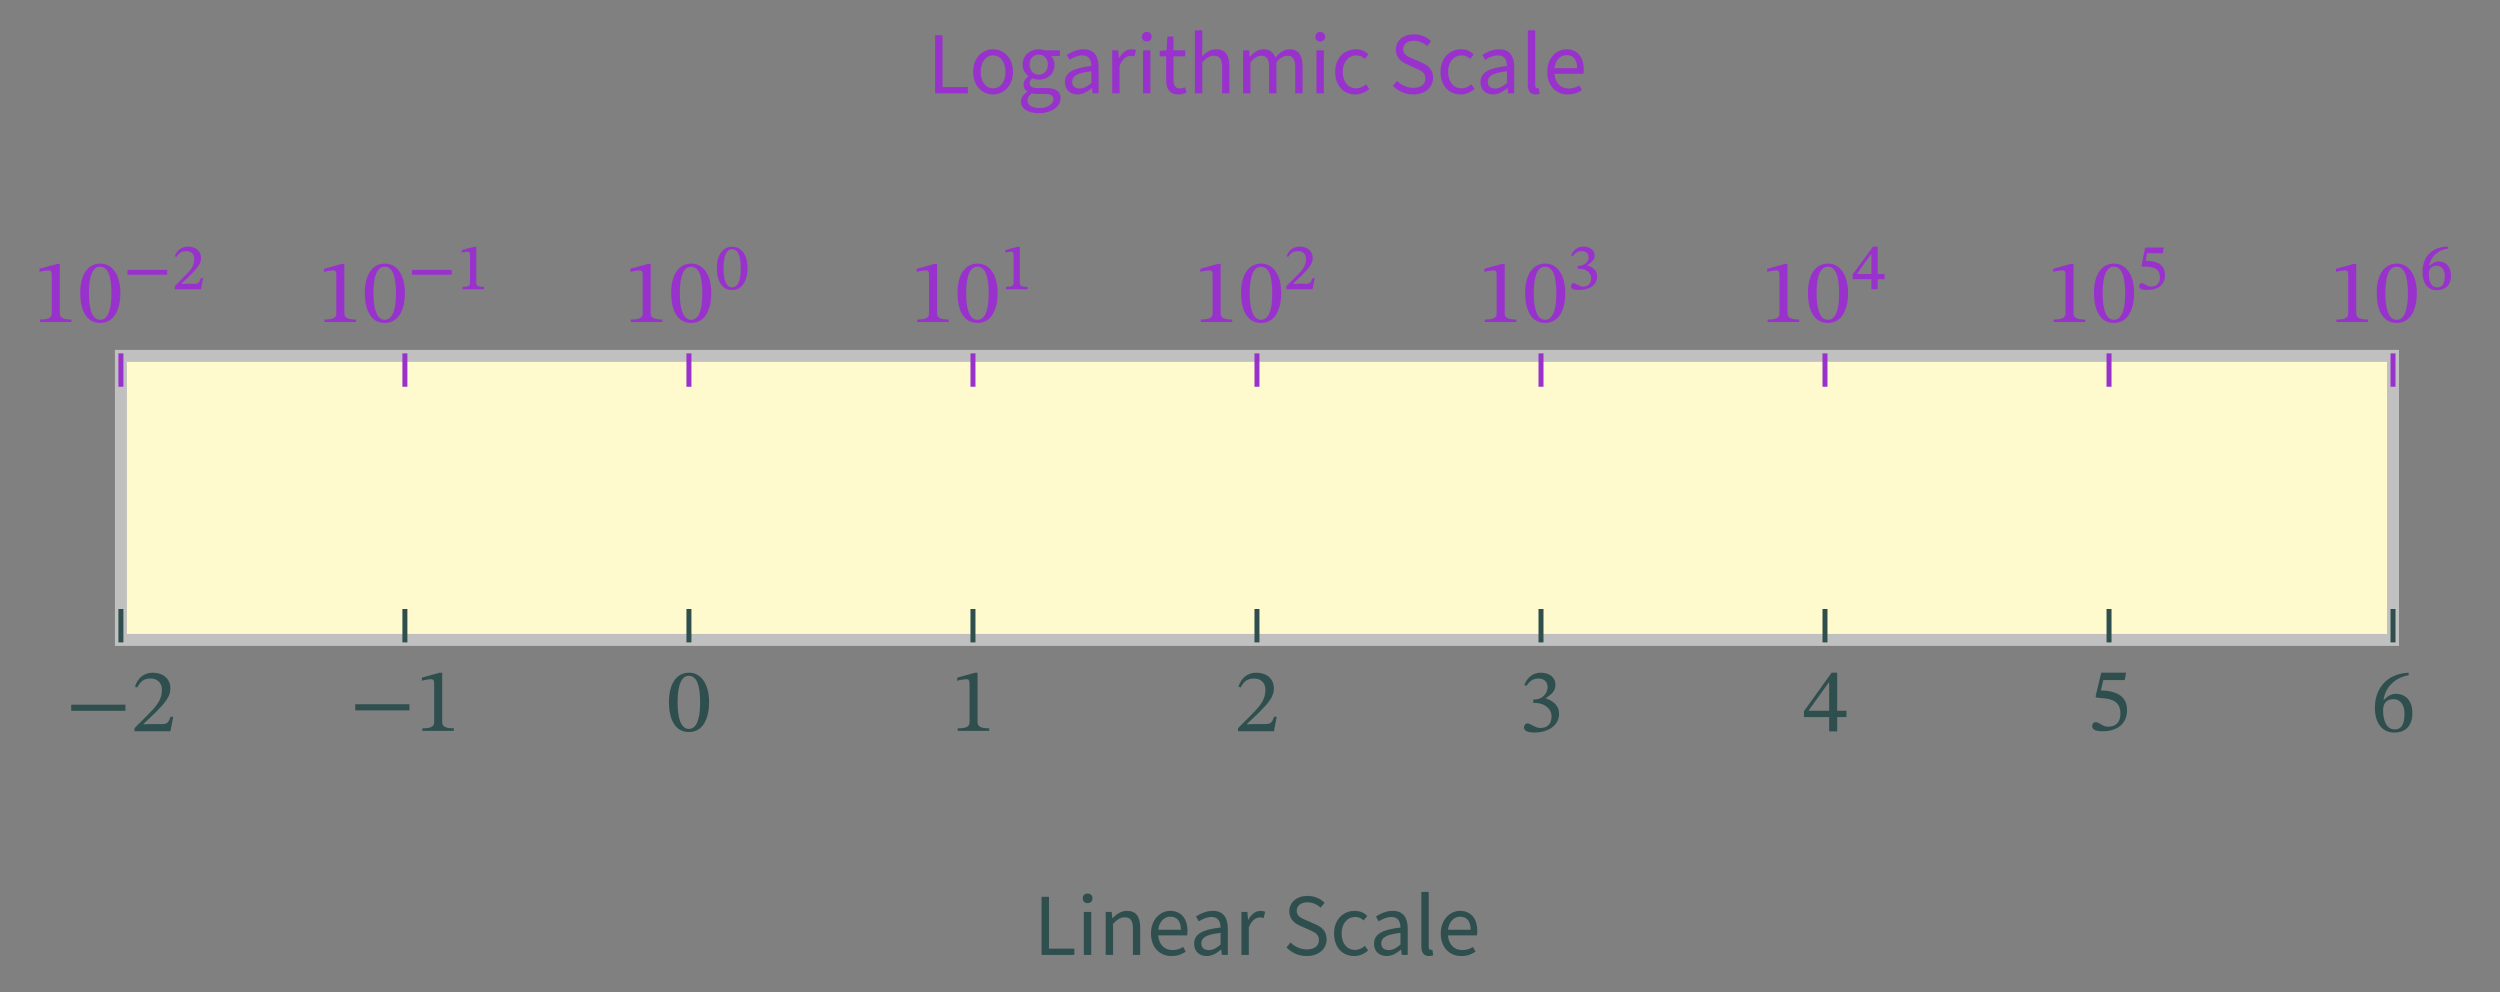 <?xml version="1.0" encoding="UTF-8"?>
<svg xmlns="http://www.w3.org/2000/svg" xmlns:xlink="http://www.w3.org/1999/xlink" width="248.02" height="98.424" viewBox="0 0 248.02 98.424">
<rect x="0" y="0" width="248.02" height="98.424" fill="#808080" stroke="none"/>
<defs>
<g>
<g id="glyph-0-0">
<path d="M 5.938 -2.031 L 5.938 -2.641 L 0.562 -2.641 L 0.562 -2.031 Z M 5.938 -2.031 "/>
</g>
<g id="glyph-0-1">
<path d="M 4.188 -1.438 L 3.922 -1.438 C 3.719 -0.906 3.609 -0.719 3.125 -0.719 L 1.875 -0.719 L 1.234 -0.688 L 1.234 -0.734 L 2.422 -1.859 C 3.391 -2.828 3.906 -3.453 3.906 -4.25 C 3.906 -5.203 3.188 -5.812 2.172 -5.812 C 1.297 -5.812 0.672 -5.312 0.391 -4.438 L 0.609 -4.344 C 0.953 -5.016 1.344 -5.234 1.938 -5.234 C 2.625 -5.234 3.062 -4.797 3.062 -4.125 C 3.062 -3.172 2.609 -2.594 1.719 -1.688 L 0.344 -0.312 L 0.344 0 L 3.906 0 Z M 4.188 -1.438 "/>
</g>
<g id="glyph-0-2">
<path d="M 3.844 0 L 3.844 -0.25 C 3.016 -0.25 2.688 -0.422 2.688 -0.859 L 2.688 -5.766 L 2.422 -5.766 L 0.672 -5.281 L 0.672 -4.969 C 0.953 -5.062 1.406 -5.125 1.594 -5.125 C 1.812 -5.125 1.891 -5 1.891 -4.672 L 1.891 -0.859 C 1.891 -0.406 1.578 -0.25 0.719 -0.25 L 0.719 0 Z M 3.844 0 "/>
</g>
<g id="glyph-0-3">
<path d="M 4.234 -2.859 C 4.234 -4.719 3.406 -5.797 2.25 -5.797 C 0.938 -5.797 0.25 -4.609 0.25 -2.891 C 0.25 -1.297 0.781 0.094 2.234 0.094 C 3.656 0.094 4.234 -1.312 4.234 -2.859 Z M 3.344 -2.812 C 3.344 -1.078 2.938 -0.219 2.234 -0.219 C 1.516 -0.219 1.109 -1.094 1.109 -2.844 C 1.109 -4.641 1.516 -5.484 2.219 -5.484 C 2.969 -5.484 3.344 -4.641 3.344 -2.812 Z M 3.344 -2.812 "/>
</g>
<g id="glyph-0-4">
<path d="M 0.781 -4.5 C 1.078 -4.969 1.422 -5.234 1.953 -5.234 C 2.516 -5.234 2.875 -4.922 2.875 -4.391 C 2.875 -3.656 2.234 -3.156 1.625 -3.156 L 1.453 -3.156 L 1.453 -2.812 L 1.641 -2.812 C 2.5 -2.812 3.266 -2.281 3.266 -1.484 C 3.266 -0.594 2.719 -0.328 2.156 -0.328 C 1.938 -0.328 1.812 -0.375 1.422 -0.562 C 1.109 -0.734 1.031 -0.781 0.891 -0.781 C 0.656 -0.781 0.531 -0.562 0.531 -0.375 C 0.531 -0.141 0.734 0.125 1.547 0.125 C 2.859 0.125 4.016 -0.516 4.016 -1.75 C 4.016 -2.562 3.406 -3.031 2.688 -3.266 L 2.688 -3.281 C 3.25 -3.656 3.656 -3.984 3.656 -4.609 C 3.656 -5.297 3.125 -5.812 2.203 -5.812 C 1.469 -5.812 0.906 -5.406 0.562 -4.609 Z M 0.781 -4.5 "/>
</g>
<g id="glyph-0-5">
<path d="M 4.344 -1.422 L 4.344 -2.047 L 3.422 -2.047 L 3.422 -5.828 L 2.875 -5.828 L 0.125 -2 L 0.125 -1.422 L 2.625 -1.422 L 2.625 0 L 3.422 0 L 3.422 -1.422 Z M 2.625 -2.047 L 0.609 -2.047 L 0.609 -2.094 L 2.578 -4.844 L 2.625 -4.844 Z M 2.625 -2.047 "/>
</g>
<g id="glyph-0-6">
<path d="M 3.766 -4.953 L 3.906 -5.688 L 1.438 -5.688 L 0.875 -3.328 L 0.984 -3.203 C 1.109 -3.203 1.156 -3.203 1.391 -3.172 C 2.641 -3.109 3.344 -2.75 3.344 -1.609 C 3.344 -0.672 2.766 -0.328 2.125 -0.328 C 1.547 -0.328 1.25 -0.781 0.891 -0.781 C 0.672 -0.781 0.531 -0.594 0.531 -0.391 C 0.531 -0.047 0.875 0.125 1.578 0.125 C 3 0.125 4 -0.594 4 -1.984 C 4 -3.391 2.891 -3.812 1.828 -3.906 L 1.406 -3.922 L 1.641 -4.953 Z M 3.766 -4.953 "/>
</g>
<g id="glyph-0-7">
<path d="M 3.75 -5.828 C 1.812 -5.75 0.406 -4.5 0.406 -2.328 C 0.406 -1 1 0.109 2.344 0.109 C 3.484 0.109 4.125 -0.609 4.125 -1.828 C 4.125 -3.016 3.484 -3.734 2.5 -3.734 C 2.031 -3.734 1.703 -3.531 1.328 -3.172 L 1.266 -3.172 C 1.484 -4.5 2.5 -5.375 3.766 -5.578 Z M 3.344 -1.766 C 3.344 -0.609 2.984 -0.203 2.375 -0.203 C 1.594 -0.203 1.219 -1.016 1.219 -2.125 C 1.219 -2.922 1.703 -3.203 2.234 -3.203 C 2.984 -3.203 3.344 -2.578 3.344 -1.766 Z M 3.344 -1.766 "/>
</g>
<g id="glyph-1-0">
<path d="M 0.797 0 L 4.047 0 L 4.047 -0.625 L 1.531 -0.625 L 1.531 -5.766 L 0.797 -5.766 Z M 0.797 0 "/>
</g>
<g id="glyph-1-1">
<path d="M 0.719 0 L 1.453 0 L 1.453 -4.266 L 0.719 -4.266 Z M 1.094 -5.141 C 1.375 -5.141 1.578 -5.328 1.578 -5.625 C 1.578 -5.906 1.375 -6.094 1.094 -6.094 C 0.812 -6.094 0.609 -5.906 0.609 -5.625 C 0.609 -5.328 0.812 -5.141 1.094 -5.141 Z M 1.094 -5.141 "/>
</g>
<g id="glyph-1-2">
<path d="M 0.719 0 L 1.453 0 L 1.453 -3.094 C 1.875 -3.516 2.172 -3.734 2.609 -3.734 C 3.172 -3.734 3.422 -3.406 3.422 -2.609 L 3.422 0 L 4.141 0 L 4.141 -2.703 C 4.141 -3.797 3.734 -4.375 2.844 -4.375 C 2.25 -4.375 1.812 -4.062 1.406 -3.656 L 1.375 -3.656 L 1.312 -4.266 L 0.719 -4.266 Z M 0.719 0 "/>
</g>
<g id="glyph-1-3">
<path d="M 2.438 0.109 C 3.031 0.109 3.484 -0.062 3.859 -0.328 L 3.594 -0.797 C 3.297 -0.594 2.938 -0.484 2.531 -0.484 C 1.719 -0.484 1.188 -1.062 1.125 -1.938 L 4 -1.938 C 4.016 -2.078 4.031 -2.219 4.031 -2.375 C 4.031 -3.594 3.406 -4.375 2.312 -4.375 C 1.344 -4.375 0.406 -3.516 0.406 -2.141 C 0.406 -0.719 1.297 0.109 2.438 0.109 Z M 1.125 -2.5 C 1.219 -3.312 1.734 -3.797 2.328 -3.797 C 2.984 -3.797 3.375 -3.344 3.375 -2.5 Z M 1.125 -2.5 "/>
</g>
<g id="glyph-1-4">
<path d="M 1.703 0.109 C 2.234 0.109 2.703 -0.172 3.109 -0.516 L 3.141 -0.516 L 3.203 0 L 3.797 0 L 3.797 -2.625 C 3.797 -3.672 3.359 -4.375 2.312 -4.375 C 1.641 -4.375 1.031 -4.078 0.641 -3.812 L 0.922 -3.328 C 1.25 -3.547 1.703 -3.766 2.188 -3.766 C 2.891 -3.766 3.062 -3.25 3.078 -2.719 C 1.25 -2.516 0.453 -2.062 0.453 -1.109 C 0.453 -0.328 1 0.109 1.703 0.109 Z M 1.906 -0.484 C 1.5 -0.484 1.172 -0.672 1.172 -1.156 C 1.172 -1.703 1.641 -2.031 3.078 -2.188 L 3.078 -1.031 C 2.656 -0.672 2.312 -0.484 1.906 -0.484 Z M 1.906 -0.484 "/>
</g>
<g id="glyph-1-5">
<path d="M 0.719 0 L 1.453 0 L 1.453 -2.734 C 1.734 -3.453 2.172 -3.719 2.531 -3.719 C 2.703 -3.719 2.797 -3.703 2.922 -3.656 L 3.078 -4.281 C 2.938 -4.344 2.812 -4.375 2.609 -4.375 C 2.141 -4.375 1.703 -4.031 1.406 -3.5 L 1.375 -3.5 L 1.312 -4.266 L 0.719 -4.266 Z M 0.719 0 "/>
</g>
<g id="glyph-1-6">
<path d="M 2.391 0.109 C 3.594 0.109 4.359 -0.625 4.359 -1.531 C 4.359 -2.391 3.844 -2.797 3.172 -3.078 L 2.344 -3.438 C 1.891 -3.625 1.391 -3.828 1.391 -4.375 C 1.391 -4.891 1.812 -5.219 2.453 -5.219 C 2.953 -5.219 3.406 -5.016 3.766 -4.688 L 4.156 -5.172 C 3.766 -5.578 3.156 -5.859 2.453 -5.859 C 1.406 -5.859 0.656 -5.219 0.656 -4.344 C 0.656 -3.484 1.266 -3.078 1.812 -2.859 L 2.641 -2.484 C 3.172 -2.25 3.594 -2.062 3.594 -1.469 C 3.594 -0.922 3.156 -0.547 2.391 -0.547 C 1.797 -0.547 1.203 -0.812 0.781 -1.234 L 0.375 -0.75 C 0.875 -0.219 1.562 0.109 2.391 0.109 Z M 2.391 0.109 "/>
</g>
<g id="glyph-1-7">
<path d="M 2.406 0.109 C 2.922 0.109 3.391 -0.094 3.781 -0.438 L 3.469 -0.906 C 3.219 -0.672 2.859 -0.5 2.469 -0.5 C 1.688 -0.5 1.156 -1.156 1.156 -2.125 C 1.156 -3.109 1.719 -3.766 2.5 -3.766 C 2.844 -3.766 3.109 -3.641 3.344 -3.422 L 3.703 -3.875 C 3.406 -4.156 3.016 -4.375 2.453 -4.375 C 1.359 -4.375 0.406 -3.562 0.406 -2.125 C 0.406 -0.719 1.266 0.109 2.406 0.109 Z M 2.406 0.109 "/>
</g>
<g id="glyph-1-8">
<path d="M 1.484 0.109 C 1.672 0.109 1.797 0.078 1.906 0.031 L 1.812 -0.516 C 1.734 -0.5 1.703 -0.5 1.656 -0.5 C 1.547 -0.5 1.453 -0.578 1.453 -0.812 L 1.453 -6.25 L 0.719 -6.25 L 0.719 -0.859 C 0.719 -0.25 0.938 0.109 1.484 0.109 Z M 1.484 0.109 "/>
</g>
<g id="glyph-1-9">
<path d="M 2.375 0.109 C 3.422 0.109 4.359 -0.719 4.359 -2.125 C 4.359 -3.562 3.422 -4.375 2.375 -4.375 C 1.328 -4.375 0.406 -3.562 0.406 -2.125 C 0.406 -0.719 1.328 0.109 2.375 0.109 Z M 2.375 -0.5 C 1.656 -0.5 1.156 -1.156 1.156 -2.125 C 1.156 -3.109 1.656 -3.766 2.375 -3.766 C 3.125 -3.766 3.609 -3.109 3.609 -2.125 C 3.609 -1.156 3.125 -0.5 2.375 -0.5 Z M 2.375 -0.5 "/>
</g>
<g id="glyph-1-10">
<path d="M 2.156 1.969 C 3.484 1.969 4.328 1.281 4.328 0.484 C 4.328 -0.219 3.812 -0.531 2.828 -0.531 L 2 -0.531 C 1.438 -0.531 1.25 -0.734 1.25 -1 C 1.25 -1.234 1.375 -1.375 1.531 -1.5 C 1.719 -1.406 1.953 -1.359 2.156 -1.359 C 3.031 -1.359 3.719 -1.922 3.719 -2.844 C 3.719 -3.203 3.578 -3.516 3.375 -3.703 L 4.25 -3.703 L 4.25 -4.266 L 2.766 -4.266 C 2.609 -4.328 2.391 -4.375 2.156 -4.375 C 1.297 -4.375 0.547 -3.781 0.547 -2.859 C 0.547 -2.344 0.828 -1.938 1.109 -1.703 L 1.109 -1.672 C 0.891 -1.516 0.641 -1.234 0.641 -0.875 C 0.641 -0.547 0.812 -0.312 1.016 -0.188 L 1.016 -0.156 C 0.625 0.109 0.391 0.453 0.391 0.812 C 0.391 1.547 1.109 1.969 2.156 1.969 Z M 2.156 -1.844 C 1.672 -1.844 1.25 -2.234 1.25 -2.859 C 1.25 -3.484 1.656 -3.844 2.156 -3.844 C 2.656 -3.844 3.062 -3.469 3.062 -2.859 C 3.062 -2.234 2.656 -1.844 2.156 -1.844 Z M 2.266 1.453 C 1.5 1.453 1.031 1.172 1.031 0.719 C 1.031 0.469 1.156 0.219 1.469 0 C 1.656 0.047 1.859 0.062 2.016 0.062 L 2.75 0.062 C 3.312 0.062 3.609 0.203 3.609 0.594 C 3.609 1.031 3.078 1.453 2.266 1.453 Z M 2.266 1.453 "/>
</g>
<g id="glyph-1-11">
<path d="M 2.062 0.109 C 2.359 0.109 2.641 0.031 2.875 -0.078 L 2.719 -0.594 C 2.547 -0.516 2.391 -0.484 2.234 -0.484 C 1.75 -0.484 1.578 -0.797 1.578 -1.312 L 1.578 -3.672 L 2.734 -3.672 L 2.734 -4.266 L 1.578 -4.266 L 1.578 -5.641 L 0.969 -5.641 L 0.875 -4.266 L 0.203 -4.219 L 0.203 -3.672 L 0.844 -3.672 L 0.844 -1.328 C 0.844 -0.469 1.156 0.109 2.062 0.109 Z M 2.062 0.109 "/>
</g>
<g id="glyph-1-12">
<path d="M 0.719 0 L 1.453 0 L 1.453 -3.094 C 1.875 -3.516 2.172 -3.734 2.609 -3.734 C 3.172 -3.734 3.422 -3.406 3.422 -2.609 L 3.422 0 L 4.141 0 L 4.141 -2.703 C 4.141 -3.797 3.734 -4.375 2.844 -4.375 C 2.25 -4.375 1.812 -4.062 1.422 -3.672 L 1.453 -4.547 L 1.453 -6.25 L 0.719 -6.25 Z M 0.719 0 "/>
</g>
<g id="glyph-1-13">
<path d="M 0.719 0 L 1.453 0 L 1.453 -3.094 C 1.844 -3.531 2.188 -3.734 2.516 -3.734 C 3.062 -3.734 3.297 -3.406 3.297 -2.609 L 3.297 0 L 4.031 0 L 4.031 -3.094 C 4.422 -3.531 4.766 -3.734 5.109 -3.734 C 5.641 -3.734 5.891 -3.406 5.891 -2.609 L 5.891 0 L 6.625 0 L 6.625 -2.703 C 6.625 -3.797 6.203 -4.375 5.328 -4.375 C 4.797 -4.375 4.359 -4.047 3.922 -3.562 C 3.734 -4.062 3.391 -4.375 2.734 -4.375 C 2.219 -4.375 1.781 -4.062 1.406 -3.656 L 1.375 -3.656 L 1.312 -4.266 L 0.719 -4.266 Z M 0.719 0 "/>
</g>
<g id="glyph-2-0">
<path d="M 4.406 -1.438 L 4.406 -1.922 L 0.469 -1.922 L 0.469 -1.438 Z M 4.406 -1.438 "/>
</g>
<g id="glyph-2-1">
<path d="M 3.094 -1.094 L 2.859 -1.094 C 2.703 -0.688 2.625 -0.547 2.266 -0.547 L 1.453 -0.547 L 0.953 -0.531 L 0.953 -0.562 L 1.75 -1.328 C 2.438 -2.016 2.891 -2.484 2.891 -3.094 C 2.891 -3.812 2.344 -4.234 1.594 -4.234 C 0.953 -4.234 0.5 -3.875 0.297 -3.281 L 0.453 -3.203 C 0.688 -3.609 0.984 -3.781 1.438 -3.781 C 1.938 -3.781 2.219 -3.469 2.219 -3.016 C 2.219 -2.297 1.891 -1.922 1.188 -1.219 L 0.281 -0.312 L 0.281 0 L 2.875 0 Z M 3.094 -1.094 "/>
</g>
<g id="glyph-2-2">
<path d="M 2.734 0 L 2.734 -0.234 C 2.141 -0.234 1.969 -0.328 1.969 -0.656 L 1.969 -4.203 L 1.703 -4.203 L 0.531 -3.891 L 0.531 -3.641 C 0.688 -3.688 0.969 -3.719 1.109 -3.719 C 1.281 -3.719 1.344 -3.625 1.344 -3.406 L 1.344 -0.656 C 1.344 -0.328 1.188 -0.234 0.594 -0.234 L 0.594 0 Z M 2.734 0 "/>
</g>
<g id="glyph-2-3">
<path d="M 3.359 -2.094 C 3.359 -3.453 2.719 -4.219 1.844 -4.219 C 0.906 -4.219 0.312 -3.406 0.312 -2.109 C 0.312 -0.922 0.75 0.078 1.828 0.078 C 2.891 0.078 3.359 -0.969 3.359 -2.094 Z M 2.688 -2.047 C 2.688 -0.812 2.375 -0.188 1.828 -0.188 C 1.281 -0.188 0.984 -0.797 0.984 -2.078 C 0.984 -3.359 1.281 -3.969 1.828 -3.969 C 2.391 -3.969 2.688 -3.359 2.688 -2.047 Z M 2.688 -2.047 "/>
</g>
<g id="glyph-2-4">
<path d="M 0.531 -3.281 C 0.734 -3.625 1.016 -3.781 1.391 -3.781 C 1.781 -3.781 2.078 -3.578 2.078 -3.188 C 2.078 -2.656 1.578 -2.328 1.141 -2.328 L 1 -2.328 L 1 -2.031 L 1.141 -2.031 C 1.797 -2.031 2.328 -1.672 2.328 -1.094 C 2.328 -0.438 1.891 -0.266 1.516 -0.266 C 1.344 -0.266 1.281 -0.297 0.984 -0.438 C 0.75 -0.562 0.688 -0.609 0.609 -0.609 C 0.406 -0.609 0.328 -0.422 0.328 -0.297 C 0.328 -0.109 0.469 0.078 1.078 0.078 C 2.047 0.078 2.922 -0.328 2.922 -1.266 C 2.922 -1.875 2.484 -2.219 1.953 -2.359 L 1.953 -2.391 C 2.359 -2.656 2.672 -2.891 2.672 -3.359 C 2.672 -3.875 2.234 -4.234 1.547 -4.234 C 1.031 -4.234 0.594 -3.953 0.344 -3.375 Z M 0.531 -3.281 "/>
</g>
<g id="glyph-2-5">
<path d="M 3.391 -1 L 3.391 -1.516 L 2.703 -1.516 L 2.703 -4.234 L 2.25 -4.234 L 0.219 -1.484 L 0.219 -1 L 2.078 -1 L 2.078 0 L 2.703 0 L 2.703 -1 Z M 2.078 -1.516 L 0.656 -1.516 L 0.656 -1.547 L 2.031 -3.469 L 2.078 -3.469 Z M 2.078 -1.516 "/>
</g>
<g id="glyph-2-6">
<path d="M 2.625 -3.578 L 2.703 -4.141 L 0.859 -4.141 L 0.5 -2.344 L 0.594 -2.25 C 0.656 -2.25 0.719 -2.25 0.906 -2.25 C 1.797 -2.219 2.328 -1.969 2.328 -1.156 C 2.328 -0.516 1.906 -0.266 1.438 -0.266 C 1.031 -0.266 0.797 -0.609 0.531 -0.609 C 0.359 -0.609 0.266 -0.453 0.266 -0.297 C 0.266 -0.047 0.5 0.078 1.016 0.078 C 2.094 0.078 2.828 -0.391 2.828 -1.438 C 2.828 -2.484 1.969 -2.781 1.188 -2.812 L 0.922 -2.828 L 1.047 -3.578 Z M 2.625 -3.578 "/>
</g>
<g id="glyph-2-7">
<path d="M 2.844 -4.234 C 1.406 -4.219 0.328 -3.359 0.328 -1.719 C 0.328 -0.656 0.781 0.094 1.766 0.094 C 2.609 0.094 3.156 -0.438 3.156 -1.344 C 3.156 -2.234 2.641 -2.766 1.922 -2.766 C 1.562 -2.766 1.312 -2.578 1.031 -2.328 L 0.984 -2.328 C 1.172 -3.312 1.938 -3.922 2.859 -4.031 Z M 2.531 -1.297 C 2.531 -0.484 2.25 -0.188 1.797 -0.188 C 1.219 -0.188 0.953 -0.719 0.953 -1.547 C 0.953 -2.109 1.312 -2.328 1.719 -2.328 C 2.25 -2.328 2.531 -1.922 2.531 -1.297 Z M 2.531 -1.297 "/>
</g>
</g>
</defs>
<path fill-rule="nonzero" fill="rgb(100%, 98%, 80.399%)" fill-opacity="1" stroke-width="1.196" stroke-linecap="square" stroke-linejoin="miter" stroke="rgb(75.2%, 75.2%, 75.2%)" stroke-opacity="1" stroke-miterlimit="10" d="M -56.693 -0.002 L -56.693 28.347 L 170.079 28.347 L 170.079 -0.002 Z M -56.693 -0.002 " transform="matrix(0.994, 0, 0, -0.994, 68.348, 63.482)"/>
<path fill="none" stroke-width="0.498" stroke-linecap="square" stroke-linejoin="miter" stroke="rgb(18.5%, 31%, 31%)" stroke-opacity="1" stroke-miterlimit="10" d="M -56.693 2.835 L -56.693 -0.002 " transform="matrix(0.994, 0, 0, -0.994, 68.348, 63.482)"/>
<g fill="rgb(18.5%, 31%, 31%)" fill-opacity="1">
<use xlink:href="#glyph-0-0" x="6.502" y="72.55"/>
<use xlink:href="#glyph-0-1" x="13" y="72.55"/>
</g>
<path fill="none" stroke-width="0.498" stroke-linecap="square" stroke-linejoin="miter" stroke="rgb(18.5%, 31%, 31%)" stroke-opacity="1" stroke-miterlimit="10" d="M -28.349 2.835 L -28.349 -0.002 " transform="matrix(0.994, 0, 0, -0.994, 68.348, 63.482)"/>
<g fill="rgb(18.5%, 31%, 31%)" fill-opacity="1">
<use xlink:href="#glyph-0-0" x="34.683" y="72.505"/>
<use xlink:href="#glyph-0-2" x="41.181" y="72.505"/>
</g>
<path fill="none" stroke-width="0.498" stroke-linecap="square" stroke-linejoin="miter" stroke="rgb(18.5%, 31%, 31%)" stroke-opacity="1" stroke-miterlimit="10" d="M -0 2.835 L -0 -0.002 " transform="matrix(0.994, 0, 0, -0.994, 68.348, 63.482)"/>
<g fill="rgb(18.5%, 31%, 31%)" fill-opacity="1">
<use xlink:href="#glyph-0-3" x="66.114" y="72.532"/>
</g>
<path fill="none" stroke-width="0.498" stroke-linecap="square" stroke-linejoin="miter" stroke="rgb(18.5%, 31%, 31%)" stroke-opacity="1" stroke-miterlimit="10" d="M 28.348 2.835 L 28.348 -0.002 " transform="matrix(0.994, 0, 0, -0.994, 68.348, 63.482)"/>
<g fill="rgb(18.5%, 31%, 31%)" fill-opacity="1">
<use xlink:href="#glyph-0-2" x="94.295" y="72.505"/>
</g>
<path fill="none" stroke-width="0.498" stroke-linecap="square" stroke-linejoin="miter" stroke="rgb(18.5%, 31%, 31%)" stroke-opacity="1" stroke-miterlimit="10" d="M 56.693 2.835 L 56.693 -0.002 " transform="matrix(0.994, 0, 0, -0.994, 68.348, 63.482)"/>
<g fill="rgb(18.5%, 31%, 31%)" fill-opacity="1">
<use xlink:href="#glyph-0-1" x="122.477" y="72.55"/>
</g>
<path fill="none" stroke-width="0.498" stroke-linecap="square" stroke-linejoin="miter" stroke="rgb(18.5%, 31%, 31%)" stroke-opacity="1" stroke-miterlimit="10" d="M 85.042 2.835 L 85.042 -0.002 " transform="matrix(0.994, 0, 0, -0.994, 68.348, 63.482)"/>
<g fill="rgb(18.5%, 31%, 31%)" fill-opacity="1">
<use xlink:href="#glyph-0-4" x="150.658" y="72.55"/>
</g>
<path fill="none" stroke-width="0.498" stroke-linecap="square" stroke-linejoin="miter" stroke="rgb(18.5%, 31%, 31%)" stroke-opacity="1" stroke-miterlimit="10" d="M 113.386 2.835 L 113.386 -0.002 " transform="matrix(0.994, 0, 0, -0.994, 68.348, 63.482)"/>
<g fill="rgb(18.5%, 31%, 31%)" fill-opacity="1">
<use xlink:href="#glyph-0-5" x="178.84" y="72.559"/>
</g>
<path fill="none" stroke-width="0.498" stroke-linecap="square" stroke-linejoin="miter" stroke="rgb(18.5%, 31%, 31%)" stroke-opacity="1" stroke-miterlimit="10" d="M 141.735 2.835 L 141.735 -0.002 " transform="matrix(0.994, 0, 0, -0.994, 68.348, 63.482)"/>
<g fill="rgb(18.5%, 31%, 31%)" fill-opacity="1">
<use xlink:href="#glyph-0-6" x="207.021" y="72.423"/>
</g>
<path fill="none" stroke-width="0.498" stroke-linecap="square" stroke-linejoin="miter" stroke="rgb(18.5%, 31%, 31%)" stroke-opacity="1" stroke-miterlimit="10" d="M 170.079 2.835 L 170.079 -0.002 " transform="matrix(0.994, 0, 0, -0.994, 68.348, 63.482)"/>
<g fill="rgb(18.5%, 31%, 31%)" fill-opacity="1">
<use xlink:href="#glyph-0-7" x="235.202" y="72.568"/>
</g>
<g fill="rgb(18.5%, 31%, 31%)" fill-opacity="1">
<use xlink:href="#glyph-1-0" x="102.536" y="94.738"/>
<use xlink:href="#glyph-1-1" x="106.805" y="94.738"/>
<use xlink:href="#glyph-1-2" x="108.974" y="94.738"/>
<use xlink:href="#glyph-1-3" x="113.779" y="94.738"/>
</g>
<g fill="rgb(18.5%, 31%, 31%)" fill-opacity="1">
<use xlink:href="#glyph-1-4" x="118.013" y="94.738"/>
<use xlink:href="#glyph-1-5" x="122.44" y="94.738"/>
</g>
<g fill="rgb(18.5%, 31%, 31%)" fill-opacity="1">
<use xlink:href="#glyph-1-6" x="127.253" y="94.738"/>
<use xlink:href="#glyph-1-7" x="131.944" y="94.738"/>
</g>
<g fill="rgb(18.5%, 31%, 31%)" fill-opacity="1">
<use xlink:href="#glyph-1-4" x="135.861" y="94.738"/>
<use xlink:href="#glyph-1-8" x="140.288" y="94.738"/>
<use xlink:href="#glyph-1-3" x="142.528" y="94.738"/>
</g>
<path fill="none" stroke-width="0.498" stroke-linecap="square" stroke-linejoin="miter" stroke="rgb(59.999%, 19.6%, 79.999%)" stroke-opacity="1" stroke-miterlimit="10" d="M -56.693 25.514 L -56.693 28.347 " transform="matrix(0.994, 0, 0, -0.994, 68.348, 63.482)"/>
<g fill="rgb(59.999%, 19.6%, 79.999%)" fill-opacity="1">
<use xlink:href="#glyph-0-2" x="3.243" y="31.946"/>
<use xlink:href="#glyph-0-3" x="7.71" y="31.946"/>
</g>
<g fill="rgb(59.999%, 19.6%, 79.999%)" fill-opacity="1">
<use xlink:href="#glyph-2-0" x="12.177" y="28.696"/>
<use xlink:href="#glyph-2-1" x="17.055" y="28.696"/>
</g>
<path fill="none" stroke-width="0.498" stroke-linecap="square" stroke-linejoin="miter" stroke="rgb(59.999%, 19.6%, 79.999%)" stroke-opacity="1" stroke-miterlimit="10" d="M -28.349 25.514 L -28.349 28.347 " transform="matrix(0.994, 0, 0, -0.994, 68.348, 63.482)"/>
<g fill="rgb(59.999%, 19.6%, 79.999%)" fill-opacity="1">
<use xlink:href="#glyph-0-2" x="31.472" y="31.946"/>
<use xlink:href="#glyph-0-3" x="35.939" y="31.946"/>
</g>
<g fill="rgb(59.999%, 19.6%, 79.999%)" fill-opacity="1">
<use xlink:href="#glyph-2-0" x="40.406" y="28.696"/>
<use xlink:href="#glyph-2-2" x="45.283" y="28.696"/>
</g>
<path fill="none" stroke-width="0.498" stroke-linecap="square" stroke-linejoin="miter" stroke="rgb(59.999%, 19.6%, 79.999%)" stroke-opacity="1" stroke-miterlimit="10" d="M -0 25.514 L -0 28.347 " transform="matrix(0.994, 0, 0, -0.994, 68.348, 63.482)"/>
<g fill="rgb(59.999%, 19.6%, 79.999%)" fill-opacity="1">
<use xlink:href="#glyph-0-2" x="61.868" y="31.946"/>
<use xlink:href="#glyph-0-3" x="66.335" y="31.946"/>
</g>
<g fill="rgb(59.999%, 19.6%, 79.999%)" fill-opacity="1">
<use xlink:href="#glyph-2-3" x="70.802" y="28.696"/>
</g>
<path fill="none" stroke-width="0.498" stroke-linecap="square" stroke-linejoin="miter" stroke="rgb(59.999%, 19.6%, 79.999%)" stroke-opacity="1" stroke-miterlimit="10" d="M 28.348 25.514 L 28.348 28.347 " transform="matrix(0.994, 0, 0, -0.994, 68.348, 63.482)"/>
<g fill="rgb(59.999%, 19.6%, 79.999%)" fill-opacity="1">
<use xlink:href="#glyph-0-2" x="90.273" y="31.946"/>
<use xlink:href="#glyph-0-3" x="94.741" y="31.946"/>
</g>
<g fill="rgb(59.999%, 19.6%, 79.999%)" fill-opacity="1">
<use xlink:href="#glyph-2-2" x="99.208" y="28.696"/>
</g>
<path fill="none" stroke-width="0.498" stroke-linecap="square" stroke-linejoin="miter" stroke="rgb(59.999%, 19.6%, 79.999%)" stroke-opacity="1" stroke-miterlimit="10" d="M 56.693 25.514 L 56.693 28.347 " transform="matrix(0.994, 0, 0, -0.994, 68.348, 63.482)"/>
<g fill="rgb(59.999%, 19.6%, 79.999%)" fill-opacity="1">
<use xlink:href="#glyph-0-2" x="118.407" y="31.946"/>
<use xlink:href="#glyph-0-3" x="122.874" y="31.946"/>
</g>
<g fill="rgb(59.999%, 19.6%, 79.999%)" fill-opacity="1">
<use xlink:href="#glyph-2-1" x="127.342" y="28.696"/>
</g>
<path fill="none" stroke-width="0.498" stroke-linecap="square" stroke-linejoin="miter" stroke="rgb(59.999%, 19.6%, 79.999%)" stroke-opacity="1" stroke-miterlimit="10" d="M 85.042 25.514 L 85.042 28.347 " transform="matrix(0.994, 0, 0, -0.994, 68.348, 63.482)"/>
<g fill="rgb(59.999%, 19.6%, 79.999%)" fill-opacity="1">
<use xlink:href="#glyph-0-2" x="146.589" y="31.946"/>
<use xlink:href="#glyph-0-3" x="151.056" y="31.946"/>
</g>
<g fill="rgb(59.999%, 19.6%, 79.999%)" fill-opacity="1">
<use xlink:href="#glyph-2-4" x="155.524" y="28.696"/>
</g>
<path fill="none" stroke-width="0.498" stroke-linecap="square" stroke-linejoin="miter" stroke="rgb(59.999%, 19.6%, 79.999%)" stroke-opacity="1" stroke-miterlimit="10" d="M 113.386 25.514 L 113.386 28.347 " transform="matrix(0.994, 0, 0, -0.994, 68.348, 63.482)"/>
<g fill="rgb(59.999%, 19.6%, 79.999%)" fill-opacity="1">
<use xlink:href="#glyph-0-2" x="174.644" y="31.946"/>
<use xlink:href="#glyph-0-3" x="179.111" y="31.946"/>
</g>
<g fill="rgb(59.999%, 19.6%, 79.999%)" fill-opacity="1">
<use xlink:href="#glyph-2-5" x="183.578" y="28.696"/>
</g>
<path fill="none" stroke-width="0.498" stroke-linecap="square" stroke-linejoin="miter" stroke="rgb(59.999%, 19.6%, 79.999%)" stroke-opacity="1" stroke-miterlimit="10" d="M 141.735 25.514 L 141.735 28.347 " transform="matrix(0.994, 0, 0, -0.994, 68.348, 63.482)"/>
<g fill="rgb(59.999%, 19.6%, 79.999%)" fill-opacity="1">
<use xlink:href="#glyph-0-2" x="203.022" y="31.945"/>
<use xlink:href="#glyph-0-3" x="207.489" y="31.945"/>
</g>
<g fill="rgb(59.999%, 19.6%, 79.999%)" fill-opacity="1">
<use xlink:href="#glyph-2-6" x="211.956" y="28.696"/>
</g>
<path fill="none" stroke-width="0.498" stroke-linecap="square" stroke-linejoin="miter" stroke="rgb(59.999%, 19.6%, 79.999%)" stroke-opacity="1" stroke-miterlimit="10" d="M 170.079 25.514 L 170.079 28.347 " transform="matrix(0.994, 0, 0, -0.994, 68.348, 63.482)"/>
<g fill="rgb(59.999%, 19.6%, 79.999%)" fill-opacity="1">
<use xlink:href="#glyph-0-2" x="231.07" y="31.946"/>
<use xlink:href="#glyph-0-3" x="235.538" y="31.946"/>
</g>
<g fill="rgb(59.999%, 19.6%, 79.999%)" fill-opacity="1">
<use xlink:href="#glyph-2-7" x="240.005" y="28.696"/>
</g>
<g fill="rgb(59.999%, 19.6%, 79.999%)" fill-opacity="1">
<use xlink:href="#glyph-1-0" x="91.973" y="9.262"/>
</g>
<g fill="rgb(59.999%, 19.6%, 79.999%)" fill-opacity="1">
<use xlink:href="#glyph-1-9" x="96.137" y="9.262"/>
<use xlink:href="#glyph-1-10" x="100.898" y="9.262"/>
</g>
<g fill="rgb(59.999%, 19.6%, 79.999%)" fill-opacity="1">
<use xlink:href="#glyph-1-4" x="105.193" y="9.262"/>
<use xlink:href="#glyph-1-5" x="109.62" y="9.262"/>
<use xlink:href="#glyph-1-1" x="112.677" y="9.262"/>
<use xlink:href="#glyph-1-11" x="114.846" y="9.262"/>
<use xlink:href="#glyph-1-12" x="117.824" y="9.262"/>
<use xlink:href="#glyph-1-13" x="122.602" y="9.262"/>
<use xlink:href="#glyph-1-1" x="129.884" y="9.262"/>
<use xlink:href="#glyph-1-7" x="132.054" y="9.262"/>
</g>
<g fill="rgb(59.999%, 19.6%, 79.999%)" fill-opacity="1">
<use xlink:href="#glyph-1-6" x="137.816" y="9.262"/>
<use xlink:href="#glyph-1-7" x="142.506" y="9.262"/>
</g>
<g fill="rgb(59.999%, 19.6%, 79.999%)" fill-opacity="1">
<use xlink:href="#glyph-1-4" x="146.424" y="9.262"/>
<use xlink:href="#glyph-1-8" x="150.851" y="9.262"/>
<use xlink:href="#glyph-1-3" x="153.091" y="9.262"/>
</g>
</svg>

